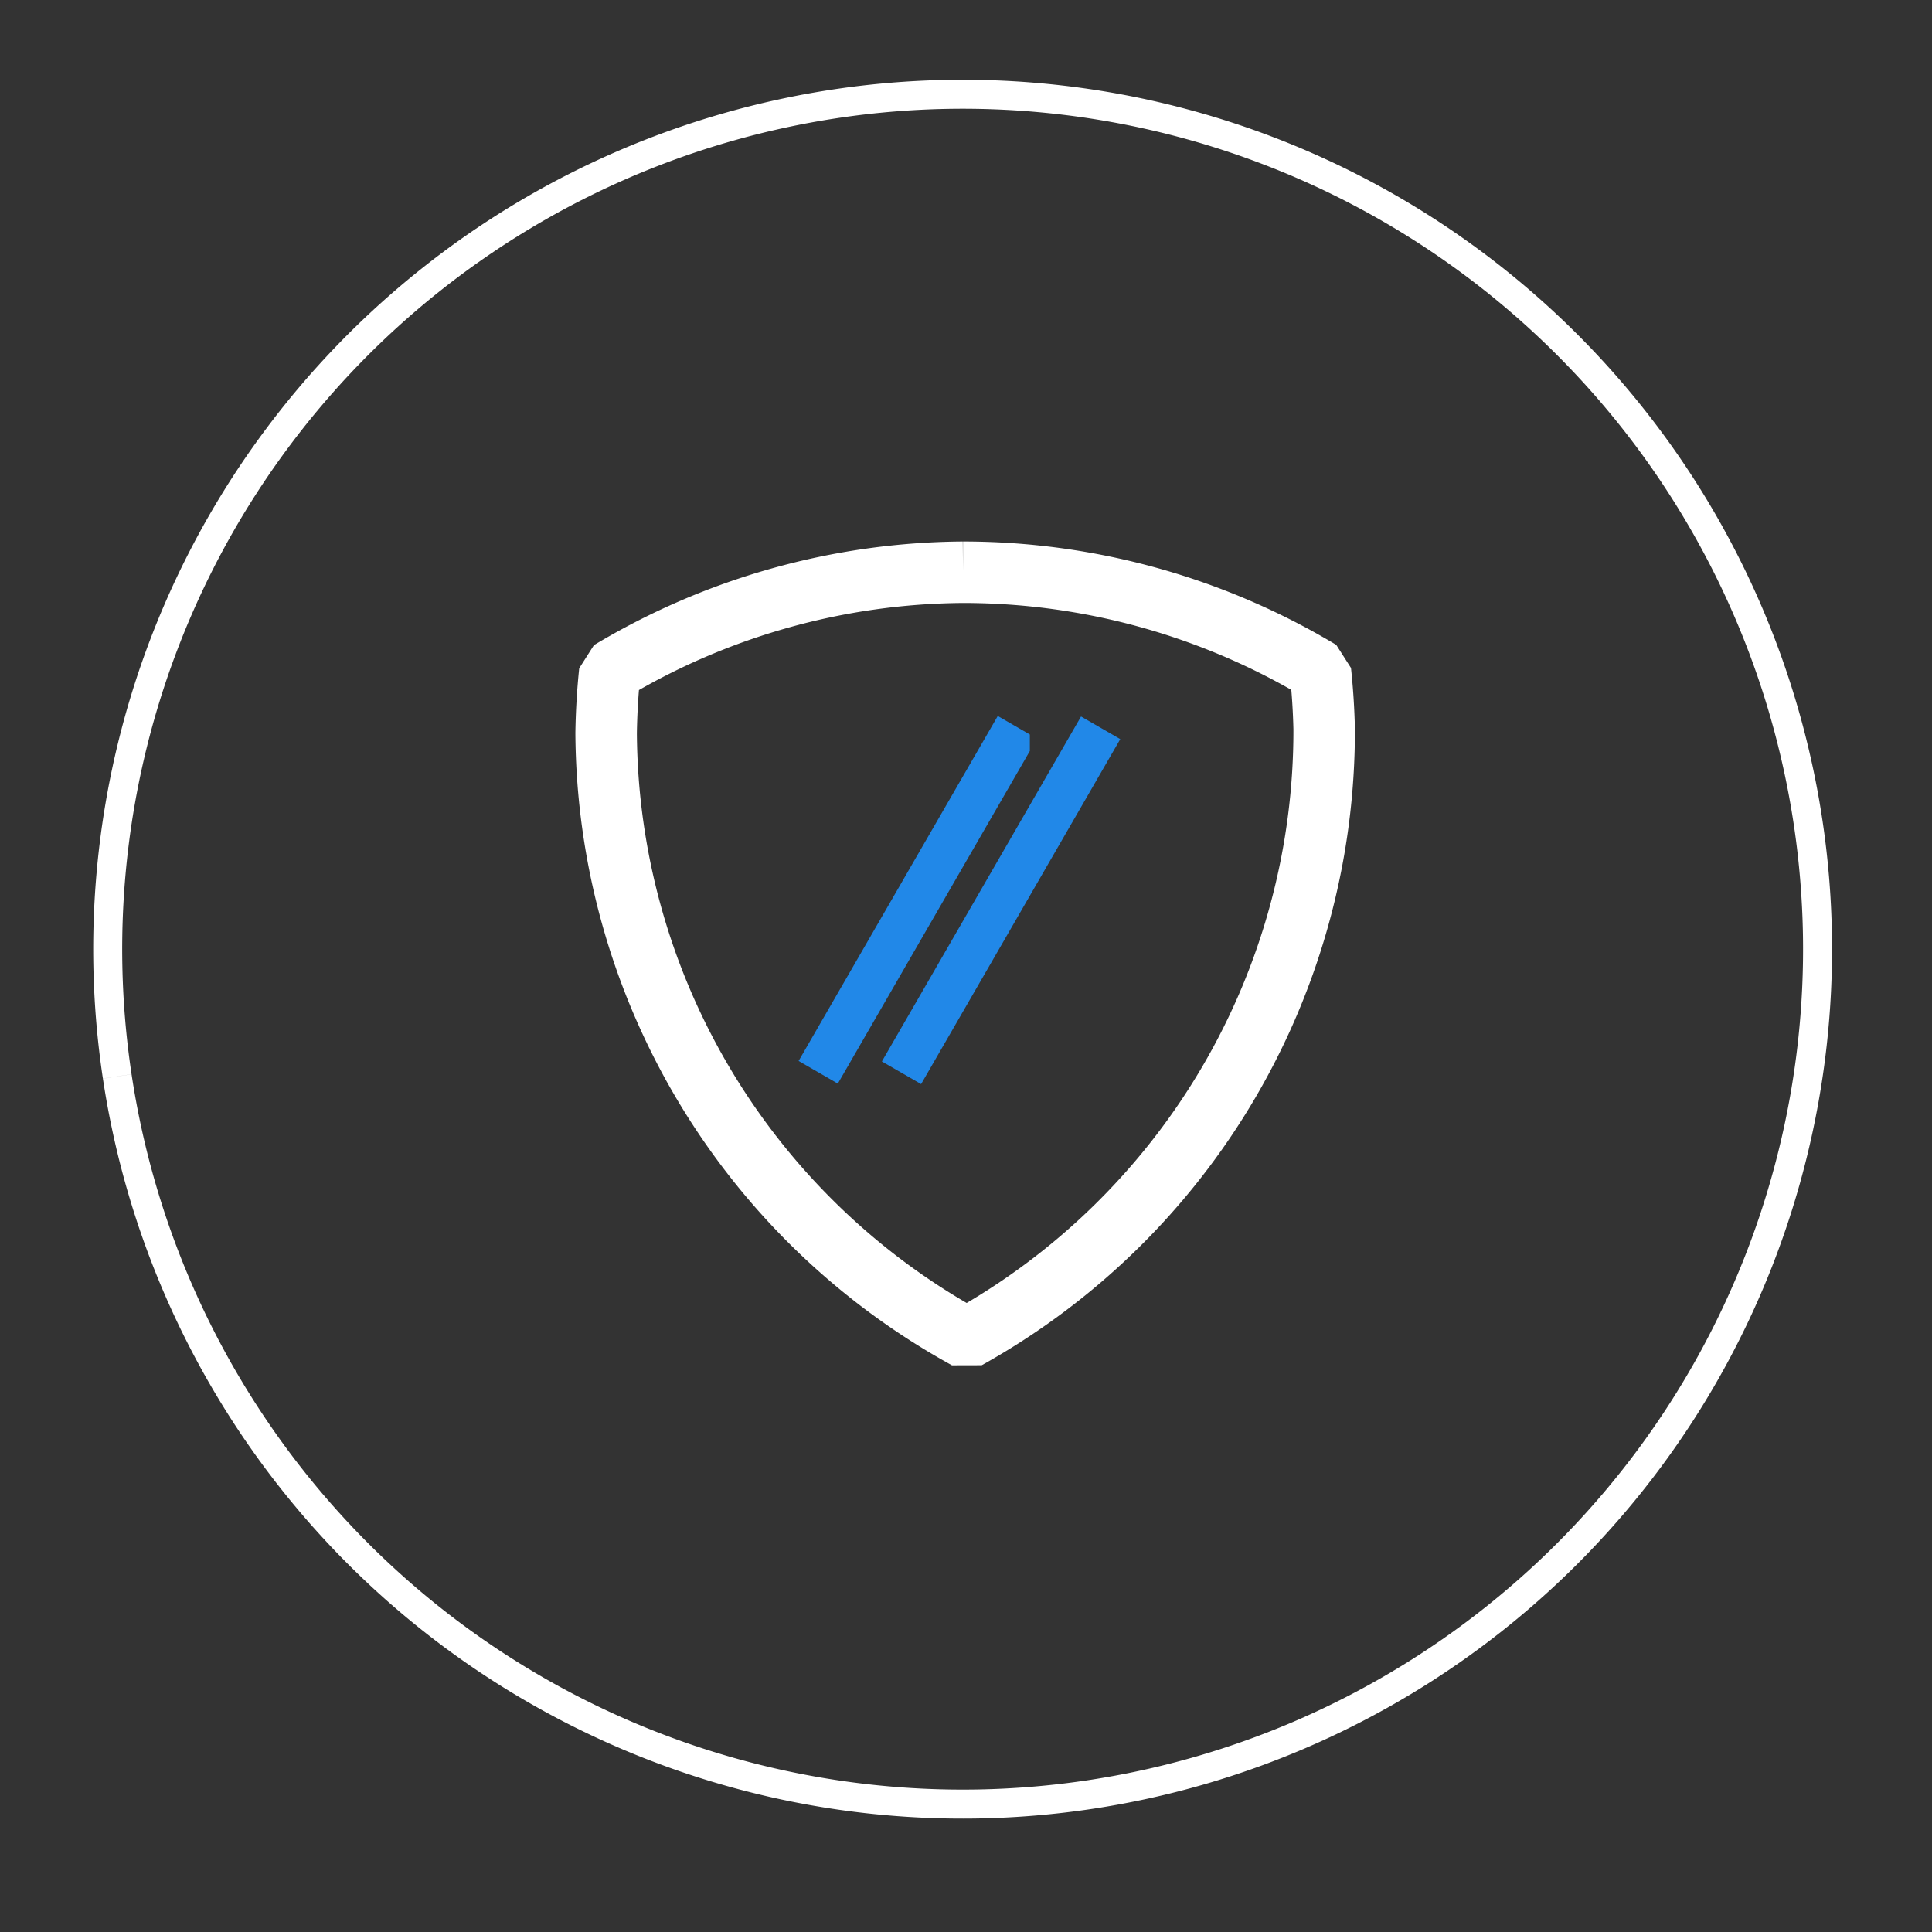 <?xml version="1.0" encoding="UTF-8"?>
<svg data-bbox="50.174 39.852 800.567 803.571" xmlns="http://www.w3.org/2000/svg" viewBox="0 0 900 900" height="900" width="900" data-type="ugc">
    <rect x="0" y="0" width="900" height="900" fill="#333333" stroke="none"/>
    <g>
        <g class="prefab" stroke="#2188e8" stroke-width="14" stroke-opacity="0">
            <path style="-inkscape-stroke:hairline" d="M853.571 50h-800v88.889h800Zm0 177.778h-800v88.889h800Zm0 177.778h-800v88.888h800Zm0 177.777h-800v88.89h800Zm0 177.778h-800V850h800ZM53.571 50v800h88.89V50Zm177.778 0v800h88.89V50Zm177.778 0v800h88.889V50Zm177.778 0v800h88.889V50Zm177.778 0v800h88.888V50Z" fill="none" vector-effect="non-scaling-stroke" transform="rotate(-90 447.082 446.341)" stroke="none"/>
            <path style="-inkscape-stroke:hairline" d="M450 50A400 400 0 0 0 50 450a400 400 0 0 0 400 400 400 400 0 0 0 400-400A400 400 0 0 0 450 50Zm0 88.889A311.111 311.111 0 0 1 761.111 450 311.111 311.111 0 0 1 450 761.111 311.111 311.111 0 0 1 138.889 450 311.111 311.111 0 0 1 450 138.889Zm0 88.888A222.222 222.222 0 0 0 227.777 450 222.222 222.222 0 0 0 450 672.223 222.222 222.222 0 0 0 672.223 450 222.222 222.222 0 0 0 450 227.777Zm0 88.889A133.333 133.333 0 0 1 583.334 450 133.333 133.333 0 0 1 450 583.334 133.333 133.333 0 0 1 316.666 450 133.333 133.333 0 0 1 450 316.666Zm0 88.889A44.444 44.444 0 0 0 405.555 450 44.444 44.444 0 0 0 450 494.445 44.444 44.444 0 0 0 494.445 450 44.444 44.444 0 0 0 450 405.555Z" fill="none" vector-effect="non-scaling-stroke" transform="rotate(-90 447.082 446.341)" stroke="none"/>
        </g>
        <path d="M54.608 501.424A398.258 398.258 0 0 1 389.164 48.337a398.258 398.258 0 0 1 453.09 334.55A398.258 398.258 0 0 1 507.71 835.983a398.258 398.258 0 0 1-453.098-334.54" fill="none" stroke="#ffffff" stroke-width="13.5" stroke-linejoin="bevel"/>
        <path d="M642.611 437.323a.123.307 0 0 1-.123.307.123.307 0 0 1-.123-.307.123.307 0 0 1 .123-.308.123.307 0 0 1 .123.306" fill="none"/>
        <path d="M662.655 442.61a.123.43 0 0 1-.123.43.123.43 0 0 1-.123-.43.123.43 0 0 1 .122-.43.123.43 0 0 1 .124.429" fill="none"/>
        <path d="M448.607 266.566a323.848 323.848 0 0 0-164.547 46.242 323.848 323.848 0 0 0-1.7 28.665 323.848 323.848 0 0 0 168 281.991A323.848 323.848 0 0 0 616.844 339.64v-.164a323.848 323.848 0 0 0-1.74-26.787 323.848 323.848 0 0 0-166.5-46.123z" fill="none" stroke="#ffffff" stroke-width="28.646" stroke-linejoin="bevel"/>
        <path fill="none" stroke="#2188e8" stroke-width="18.17" stroke-linecap="square" stroke-miterlimit="1.9" d="m470.652 347.411-83.69 144.956-2.533-1.462 83.69-144.958 2.533 1.462z"/>
        <path fill="none" stroke="#2188e8" stroke-width="18.17" stroke-linecap="square" stroke-miterlimit="1.9" d="m509.449 347.642-83.69 144.956-2.535-1.462 83.69-144.956 2.535 1.462z"/>
    </g>
</svg>
